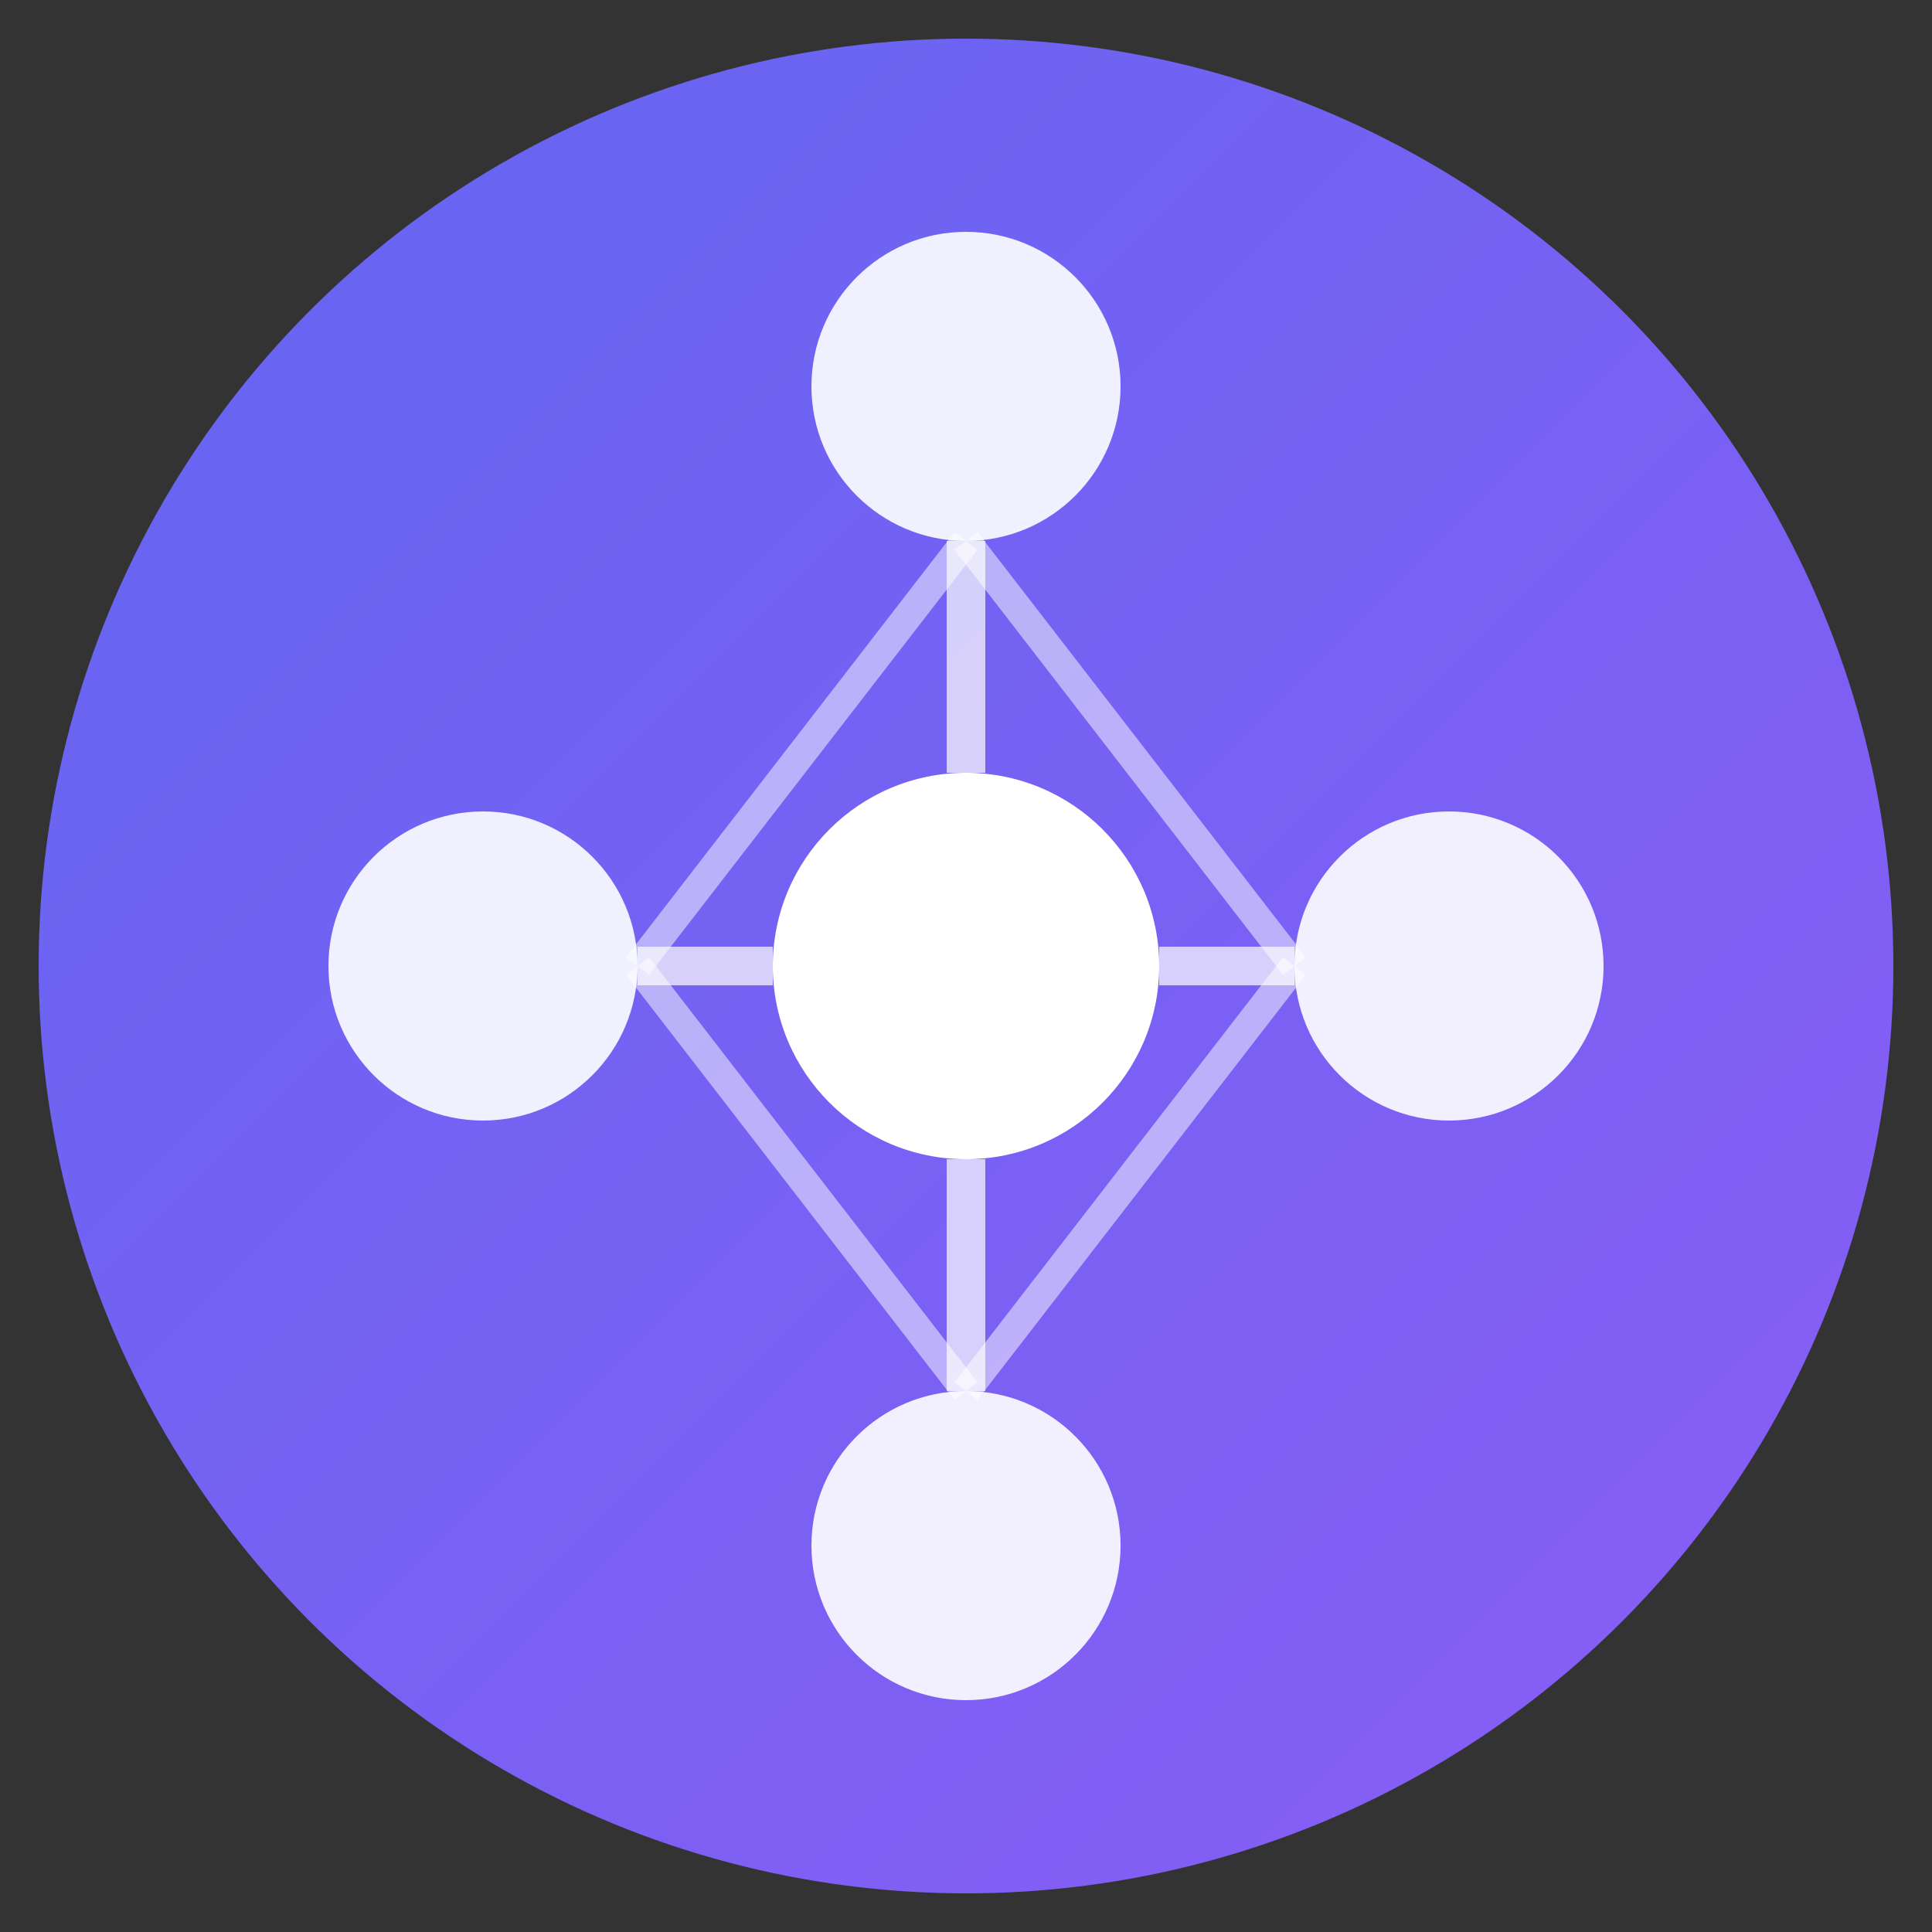 <svg xmlns="http://www.w3.org/2000/svg" viewBox="0 0 100 100">
  <rect x="0" y="0" width="100" height="100" fill="#333333" stroke="none"/>
  <defs>
    <linearGradient id="gradient" x1="0%" y1="0%" x2="100%" y2="100%">
      <stop offset="0%" style="stop-color:#6366f1;stop-opacity:1" />
      <stop offset="100%" style="stop-color:#8b5cf6;stop-opacity:1" />
    </linearGradient>
  </defs>
  
  <!-- Background circle -->
  <circle cx="50" cy="50" r="48" fill="url(#gradient)"/>
  
  <!-- Information flow nodes and connections -->
  <!-- Top node -->
  <circle cx="50" cy="20" r="8" fill="white" opacity="0.9"/>
  
  <!-- Middle left node -->
  <circle cx="25" cy="50" r="8" fill="white" opacity="0.9"/>
  
  <!-- Center node -->
  <circle cx="50" cy="50" r="10" fill="white"/>
  
  <!-- Middle right node -->
  <circle cx="75" cy="50" r="8" fill="white" opacity="0.9"/>
  
  <!-- Bottom node -->
  <circle cx="50" cy="80" r="8" fill="white" opacity="0.9"/>
  
  <!-- Flow connections -->
  <path d="M 50 28 L 50 40" stroke="white" stroke-width="2" fill="none" opacity="0.7"/>
  <path d="M 33 50 L 40 50" stroke="white" stroke-width="2" fill="none" opacity="0.7"/>
  <path d="M 60 50 L 67 50" stroke="white" stroke-width="2" fill="none" opacity="0.7"/>
  <path d="M 50 60 L 50 72" stroke="white" stroke-width="2" fill="none" opacity="0.7"/>
  
  <!-- Diagonal connections for flow -->
  <path d="M 50 28 L 33 50" stroke="white" stroke-width="1.5" fill="none" opacity="0.5"/>
  <path d="M 50 28 L 67 50" stroke="white" stroke-width="1.5" fill="none" opacity="0.5"/>
  <path d="M 33 50 L 50 72" stroke="white" stroke-width="1.5" fill="none" opacity="0.5"/>
  <path d="M 67 50 L 50 72" stroke="white" stroke-width="1.5" fill="none" opacity="0.5"/>
</svg>

